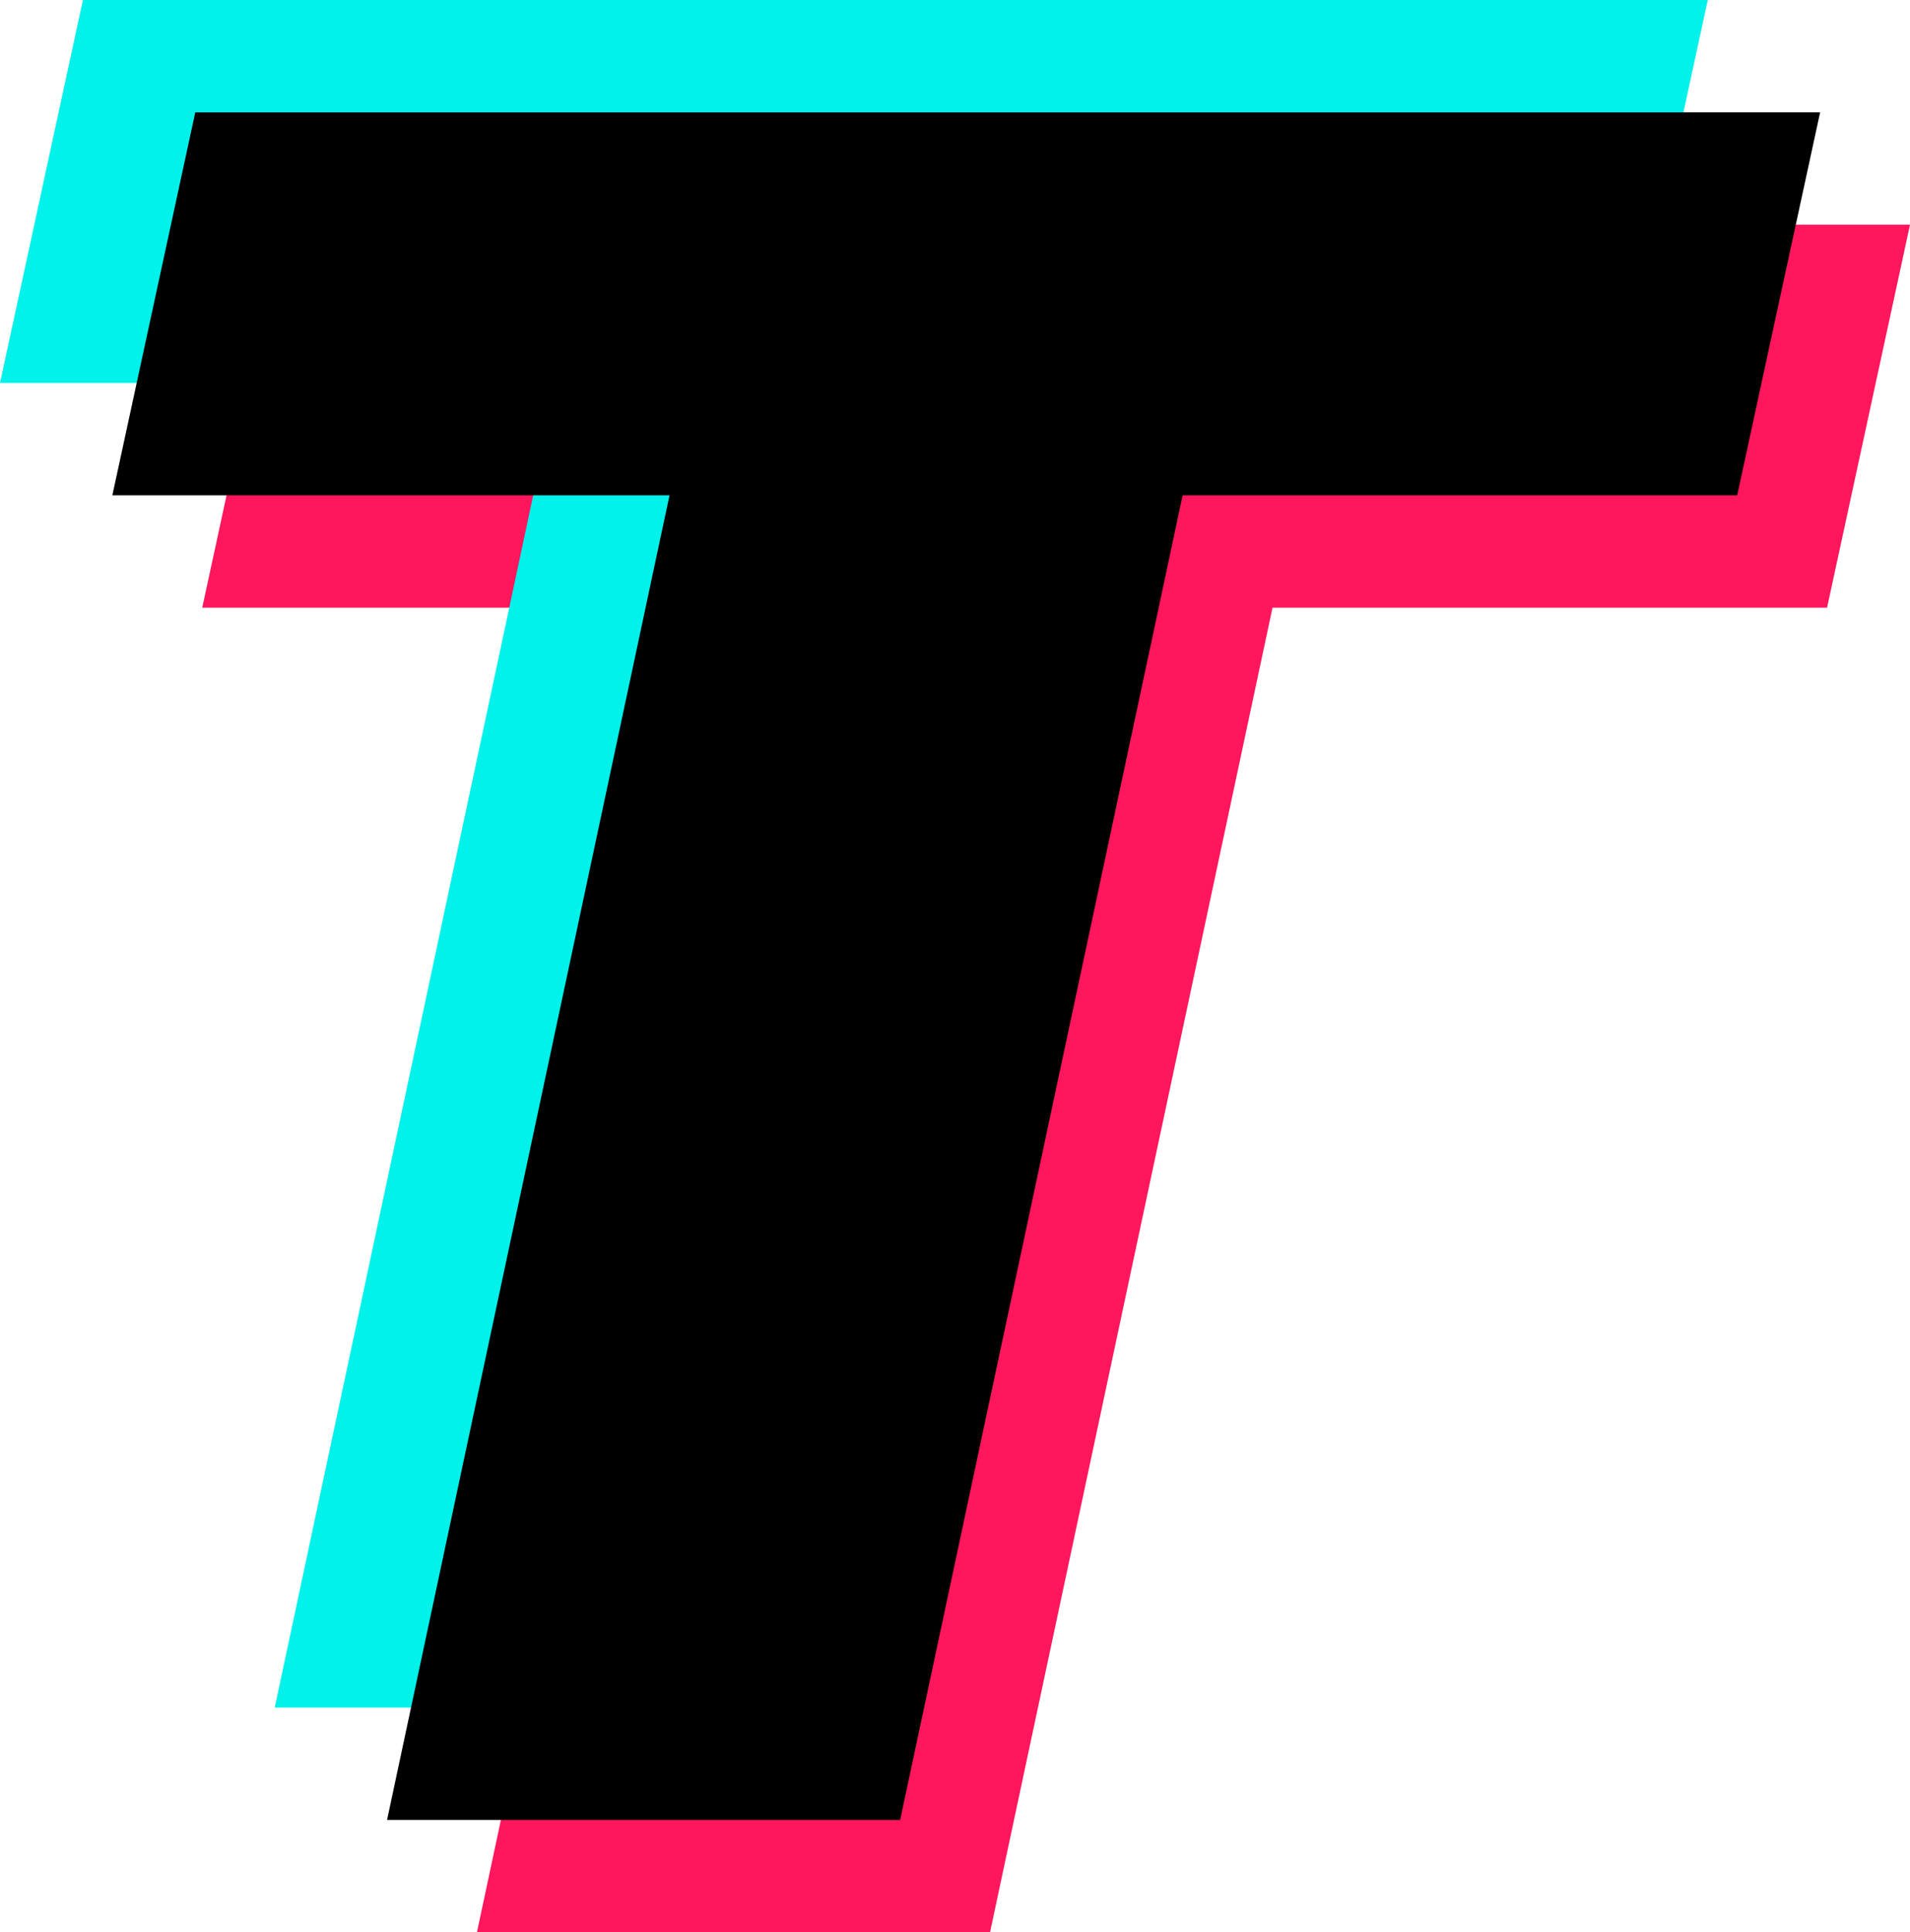 <svg width="85" height="86" viewBox="0 0 85 86" fill="none" xmlns="http://www.w3.org/2000/svg">
<path d="M21.225 86L33.795 27.046H9L12.69 10H85L81.309 27.046H56.63L44.059 86H21.225Z" fill="#FF165D"/>
<path d="M12.225 76L24.795 17.046H0L3.69 0H76L72.31 17.046H47.63L35.059 76H12.225Z" fill="#00F2EA"/>
<path d="M17.225 81L29.795 22.046H5L8.69 5H81L77.309 22.046H52.63L40.059 81H17.225Z" fill="black"/>
</svg>
